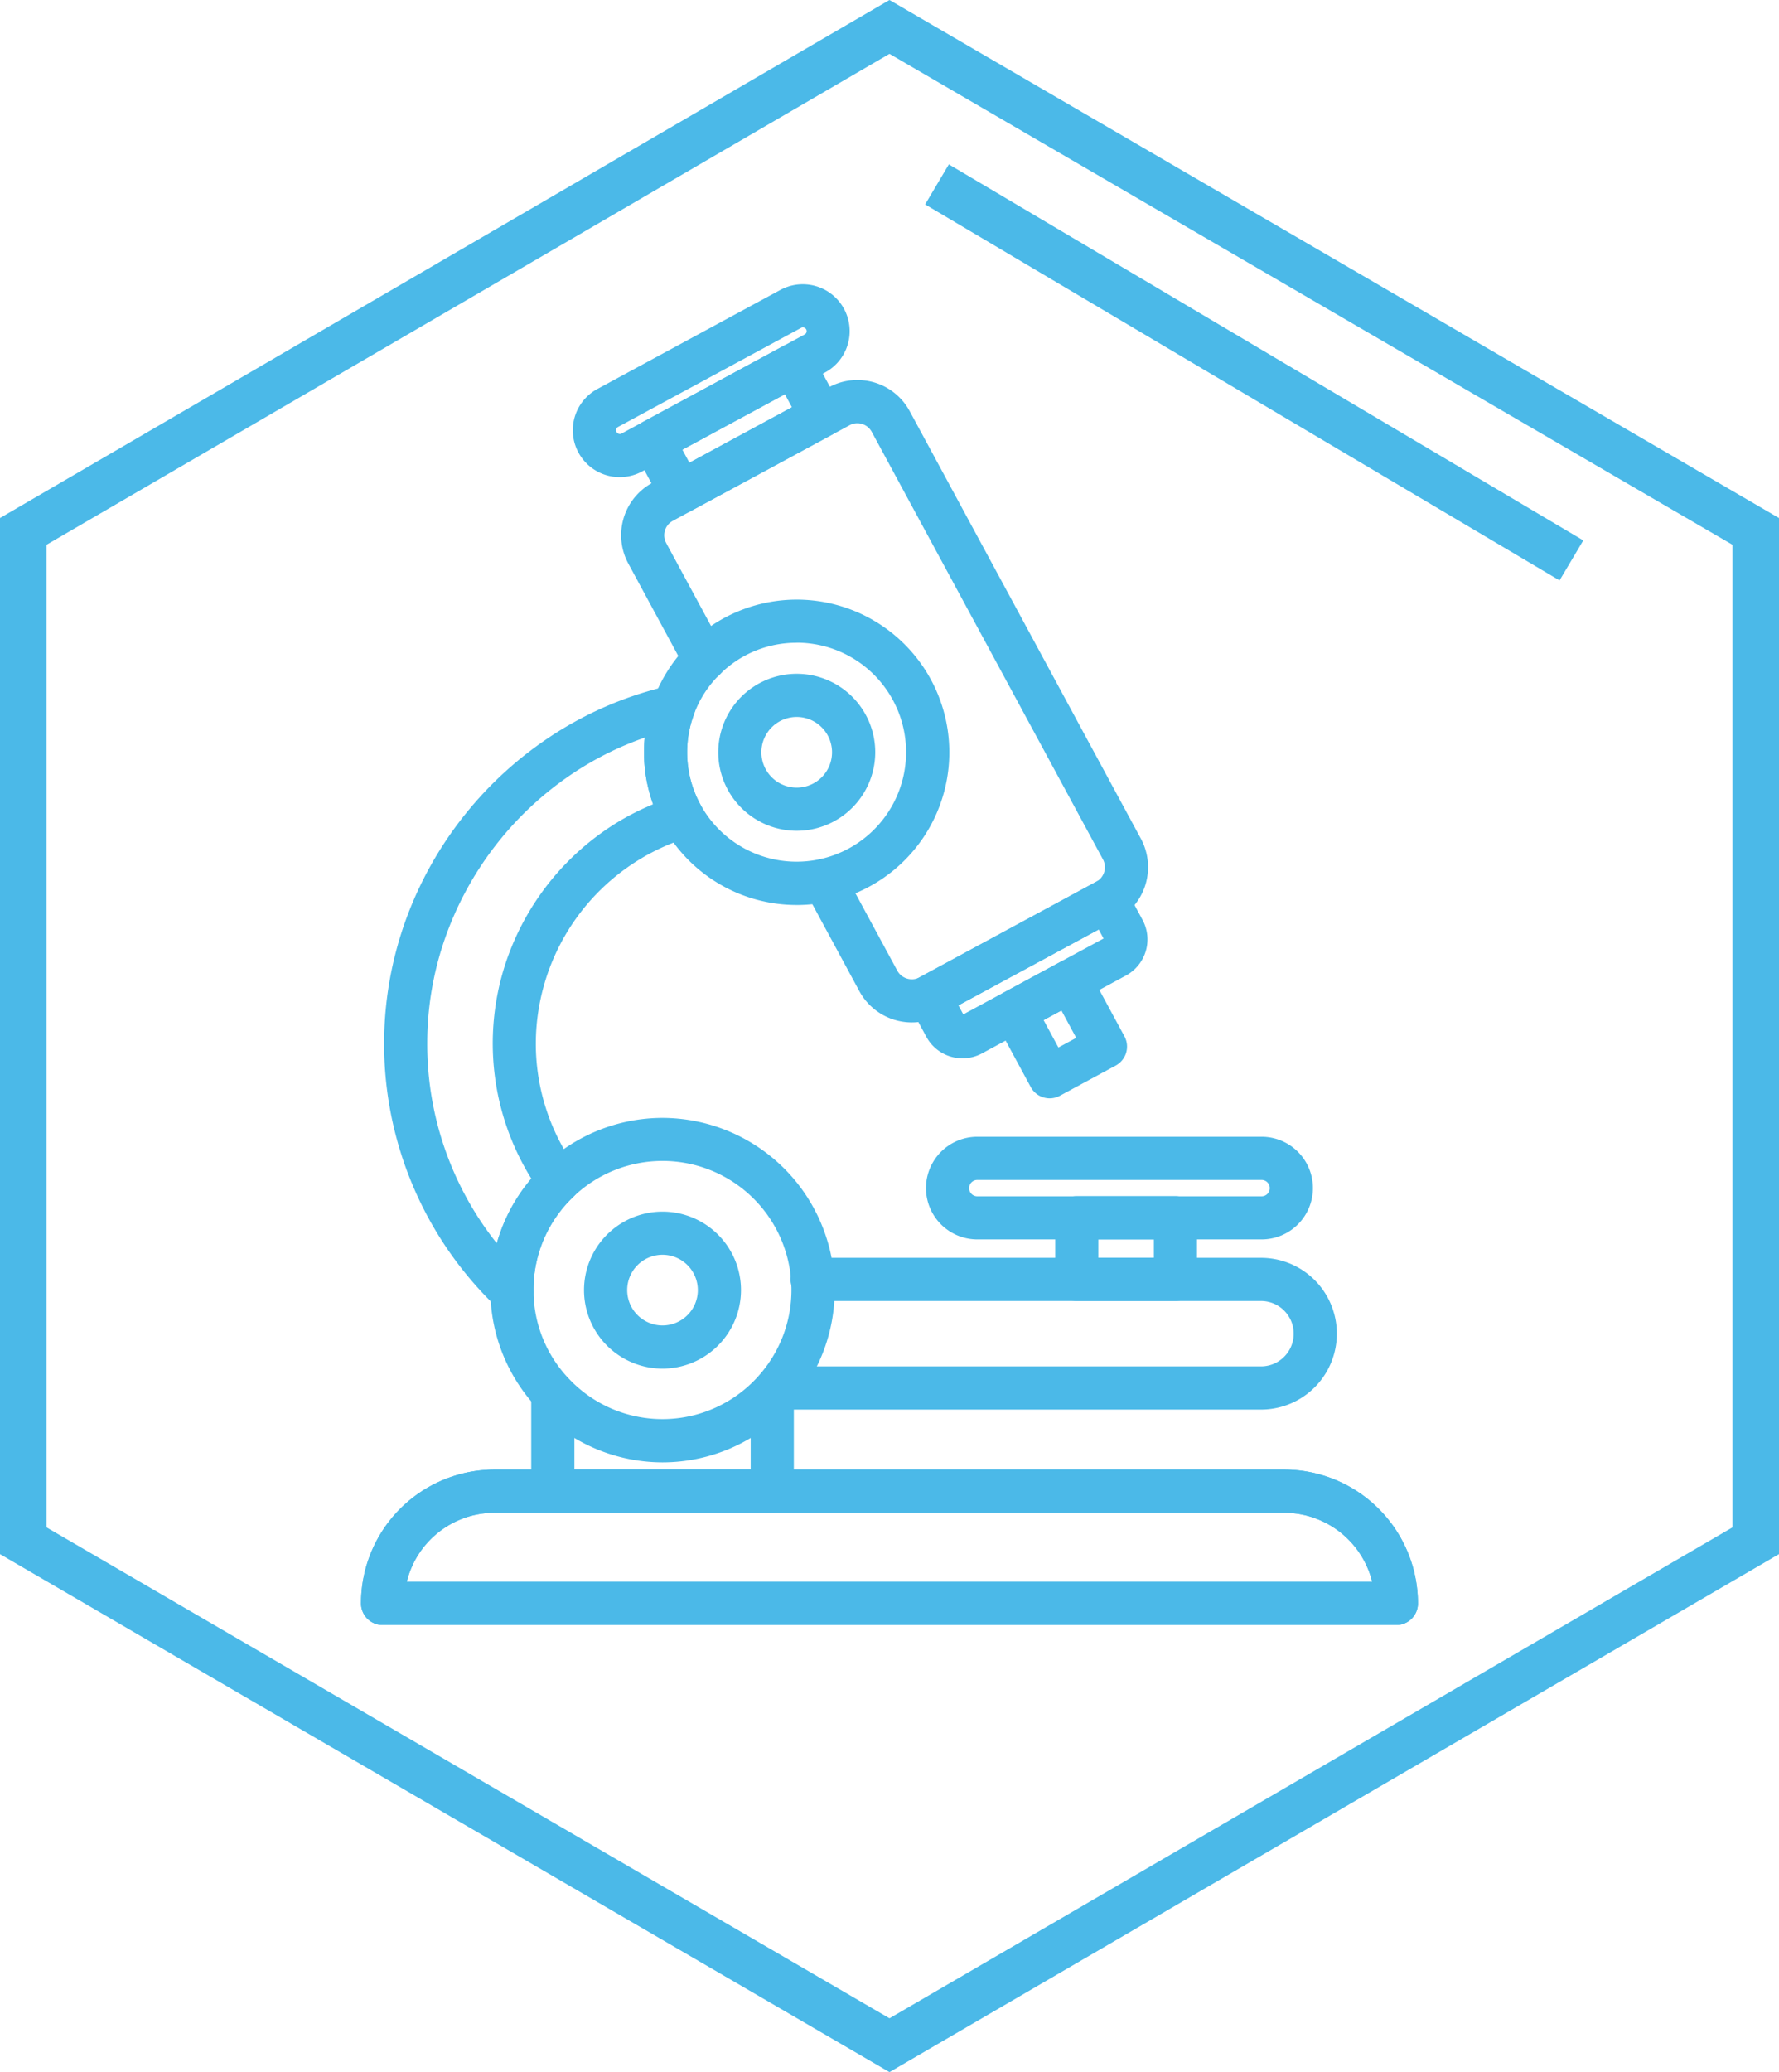 <svg xmlns="http://www.w3.org/2000/svg" width="103.997" height="121.103" viewBox="0 0 103.997 121.103">
  <g id="Groupe_342" data-name="Groupe 342" transform="translate(14326.069 -20338.512)">
    <path id="Polygone_8" data-name="Polygone 8" d="M31.839,2.719,3.147,52l28.692,49.279H89.264L117.956,52,89.264,2.719H31.839M30.276,0H90.827L121.1,52,90.827,104H30.276L0,52Z" transform="translate(-14222.072 20338.512) rotate(90)" fill="#4bb9e8"/>
    <path id="Ligne_22" data-name="Ligne 22" d="M35.047,20.875-2.039-1.1l1.386-2.34L36.434,18.536Z" transform="translate(-14269.948 20351.559)" fill="#4bb9e8"/>
    <g id="Groupe_338" data-name="Groupe 338" transform="translate(-14304.964 20355.123)">
      <g id="Groupe_175" data-name="Groupe 175" transform="translate(36.932 39.474)">
        <g id="Groupe_174" data-name="Groupe 174" transform="translate(0 0)">
          <path id="Tracé_272" data-name="Tracé 272" d="M142.041,156.626a.412.412,0,0,1-.363-.216l-2.065-3.819a.412.412,0,0,1,.167-.558l3.261-1.764a.417.417,0,0,1,.313-.032.412.412,0,0,1,.245.2l2.065,3.819a.412.412,0,0,1-.167.558l-3.261,1.763A.413.413,0,0,1,142.041,156.626Zm-1.508-4.064,1.674,3.095,2.537-1.371-1.674-3.1Z" transform="translate(-138.714 -149.371)" fill="#4bb9e8"/>
          <path id="Tracé_272_-_Contour" data-name="Tracé 272 - Contour" d="M140.392,155.826a1.261,1.261,0,0,1-1.11-.662l-2.065-3.819a1.264,1.264,0,0,1,.51-1.71l3.261-1.764a1.268,1.268,0,0,1,.955-.1h0a1.253,1.253,0,0,1,.751.609l2.067,3.823a1.255,1.255,0,0,1,.1.957,1.269,1.269,0,0,1-.609.75l-3.265,1.765A1.268,1.268,0,0,1,140.392,155.826Zm-.356-4.571.865,1.6,1.041-.563-.865-1.6Z" transform="translate(-137.065 -147.721)" fill="#4bb9e8"/>
        </g>
      </g>
      <g id="Groupe_180" data-name="Groupe 180" transform="translate(1.348 23.438)">
        <g id="Groupe_177" data-name="Groupe 177" transform="translate(0 0)">
          <g id="Groupe_176" data-name="Groupe 176">
            <path id="Tracé_273" data-name="Tracé 273" d="M81.364,156.027a.412.412,0,0,1-.285-.115,20.4,20.4,0,0,1-6.34-14.843A20.717,20.717,0,0,1,90.73,121.017a.412.412,0,0,1,.477.547,7.084,7.084,0,0,0-.451,2.511,7.21,7.21,0,0,0,.934,3.562.411.411,0,0,1-.239.6,13.5,13.5,0,0,0-9.538,12.835,13.281,13.281,0,0,0,2.524,7.818.41.41,0,0,1-.05.539,8.321,8.321,0,0,0-2.611,6.08v.109a.411.411,0,0,1-.25.378A.4.4,0,0,1,81.364,156.027ZM90.2,122a19.9,19.9,0,0,0-14.642,19.074,19.564,19.564,0,0,0,5.429,13.588,9.115,9.115,0,0,1,2.575-5.578,14.1,14.1,0,0,1-2.476-8.01,14.33,14.33,0,0,1,9.65-13.47A8.1,8.1,0,0,1,90.2,122Z" transform="translate(-73.888 -120.157)" fill="#4bb9e8"/>
            <path id="Tracé_273_-_Contour" data-name="Tracé 273 - Contour" d="M79.714,155.227a1.256,1.256,0,0,1-.873-.351,21.3,21.3,0,0,1-5.356-22.591,21.758,21.758,0,0,1,8.73-10.947,21.044,21.044,0,0,1,6.677-2.8h0a1.262,1.262,0,0,1,1.459,1.673v0a6.238,6.238,0,0,0-.4,2.211,6.359,6.359,0,0,0,.823,3.142,1.261,1.261,0,0,1-.733,1.832,12.64,12.64,0,0,0-8.933,12.021,12.436,12.436,0,0,0,2.363,7.32,1.264,1.264,0,0,1-.154,1.651h0a7.479,7.479,0,0,0-2.347,5.465v.109a1.262,1.262,0,0,1-1.262,1.261Zm7.759-33.66a18.635,18.635,0,0,0-4.328,2.177,19.225,19.225,0,0,0-7.342,9.548,18.565,18.565,0,0,0-1.041,6.127,18.69,18.69,0,0,0,4.064,11.7,9.948,9.948,0,0,1,2.019-3.779,14.976,14.976,0,0,1-1.507-12.576,15.289,15.289,0,0,1,5.326-7.424,14.933,14.933,0,0,1,3.3-1.878,8.986,8.986,0,0,1-.531-3.039Q87.432,121.993,87.473,121.566Z" transform="translate(-72.238 -118.507)" fill="#4bb9e8"/>
          </g>
        </g>
        <g id="Groupe_179" data-name="Groupe 179" transform="translate(21.699 33.462)">
          <g id="Groupe_178" data-name="Groupe 178" transform="translate(0 0)">
            <path id="Tracé_274" data-name="Tracé 274" d="M142.982,189.135h-28.3a.412.412,0,0,1,0-.823h28.3a2.761,2.761,0,1,0,0-5.522H116.777a.412.412,0,1,1,0-.823h26.205a3.585,3.585,0,1,1,0,7.169Z" transform="translate(-113.419 -181.117)" fill="#4bb9e8"/>
            <path id="Tracé_274_-_Contour" data-name="Tracé 274 - Contour" d="M141.332,188.335h-28.3a1.262,1.262,0,0,1,0-2.523h28.3a1.911,1.911,0,0,0,0-3.823H115.127a1.262,1.262,0,1,1,0-2.523h26.205a4.434,4.434,0,0,1,0,8.869Z" transform="translate(-111.769 -179.466)" fill="#4bb9e8"/>
          </g>
        </g>
      </g>
      <g id="Groupe_182" data-name="Groupe 182" transform="translate(0 69.278)">
        <g id="Groupe_181" data-name="Groupe 181" transform="translate(0 0)">
          <path id="Tracé_275" data-name="Tracé 275" d="M131.957,211.9H72.694a.412.412,0,0,1-.412-.412,6.968,6.968,0,0,1,6.973-6.973H125.4a6.981,6.981,0,0,1,6.973,6.973A.412.412,0,0,1,131.957,211.9Zm-58.838-.823h58.413a6.158,6.158,0,0,0-6.136-5.738H79.256a6.145,6.145,0,0,0-6.137,5.738Z" transform="translate(-71.432 -203.668)" fill="#4bb9e8"/>
          <path id="Tracé_275_-_Contour" data-name="Tracé 275 - Contour" d="M130.307,211.1H71.044a1.263,1.263,0,0,1-1.262-1.262,7.818,7.818,0,0,1,7.823-7.823h46.14a7.832,7.832,0,0,1,7.823,7.823A1.263,1.263,0,0,1,130.307,211.1Zm-57.852-2.523h56.439a5.313,5.313,0,0,0-5.148-4.038H77.606a5.288,5.288,0,0,0-5.151,4.038Z" transform="translate(-69.782 -202.018)" fill="#4bb9e8"/>
        </g>
      </g>
      <g id="Groupe_184" data-name="Groupe 184" transform="translate(0 69.278)">
        <g id="Groupe_183" data-name="Groupe 183" transform="translate(0 0)">
          <path id="Tracé_276" data-name="Tracé 276" d="M131.957,211.9H72.694a.412.412,0,0,1-.412-.412,6.968,6.968,0,0,1,6.973-6.973H125.4a6.981,6.981,0,0,1,6.973,6.973A.412.412,0,0,1,131.957,211.9Zm-58.838-.823h58.413a6.158,6.158,0,0,0-6.136-5.738H79.256a6.145,6.145,0,0,0-6.137,5.738Z" transform="translate(-71.432 -203.668)" fill="#4bb9e8"/>
          <path id="Tracé_276_-_Contour" data-name="Tracé 276 - Contour" d="M130.307,211.1H71.044a1.263,1.263,0,0,1-1.262-1.262,7.818,7.818,0,0,1,7.823-7.823h46.14a7.832,7.832,0,0,1,7.823,7.823A1.263,1.263,0,0,1,130.307,211.1Zm-57.852-2.523h56.439a5.313,5.313,0,0,0-5.148-4.038H77.606a5.288,5.288,0,0,0-5.151,4.038Z" transform="translate(-69.782 -202.018)" fill="#4bb9e8"/>
        </g>
      </g>
      <g id="Groupe_186" data-name="Groupe 186" transform="translate(9.95 63.547)">
        <g id="Groupe_185" data-name="Groupe 185" transform="translate(0 0)">
          <path id="Tracé_277" data-name="Tracé 277" d="M103.648,200.63H90.82a.412.412,0,0,1-.412-.412v-5.73a.412.412,0,1,1,.823,0v5.319h12v-5.319a.412.412,0,1,1,.823,0v5.73A.412.412,0,0,1,103.648,200.63Z" transform="translate(-89.558 -193.227)" fill="#4bb9e8"/>
          <path id="Tracé_277_-_Contour" data-name="Tracé 277 - Contour" d="M102,199.83H89.17a1.263,1.263,0,0,1-1.262-1.261v-5.73a1.262,1.262,0,0,1,2.523,0v4.469h10.305v-4.469a1.262,1.262,0,0,1,2.523,0v5.73A1.263,1.263,0,0,1,102,199.83Z" transform="translate(-87.908 -191.577)" fill="#4bb9e8"/>
        </g>
      </g>
      <g id="Groupe_188" data-name="Groupe 188" transform="translate(40.58 53.301)">
        <g id="Groupe_187" data-name="Groupe 187" transform="translate(0 0)">
          <path id="Tracé_278" data-name="Tracé 278" d="M152.39,179.831h-5.768a.412.412,0,0,1-.412-.412v-3.6a.412.412,0,0,1,.412-.412h5.768a.412.412,0,0,1,.412.412v3.6A.412.412,0,0,1,152.39,179.831Zm-5.356-.823h4.944v-2.774h-4.944Z" transform="translate(-145.36 -174.561)" fill="#4bb9e8"/>
          <path id="Tracé_278_-_Contour" data-name="Tracé 278 - Contour" d="M150.739,179.031h-5.768a1.263,1.263,0,0,1-1.262-1.262v-3.6a1.263,1.263,0,0,1,1.262-1.262h5.768A1.263,1.263,0,0,1,152,174.172v3.6A1.263,1.263,0,0,1,150.739,179.031Zm-4.506-2.523h3.245v-1.074h-3.245Z" transform="translate(-143.71 -172.911)" fill="#4bb9e8"/>
        </g>
      </g>
      <g id="Groupe_190" data-name="Groupe 190" transform="translate(33.026 49.822)">
        <g id="Groupe_189" data-name="Groupe 189" transform="translate(0 0)">
          <path id="Tracé_279" data-name="Tracé 279" d="M151.218,173.375H134.6a2.151,2.151,0,1,1,0-4.3h16.619a2.151,2.151,0,0,1,0,4.3ZM134.6,169.9a1.328,1.328,0,1,0,0,2.656h16.619a1.328,1.328,0,1,0,0-2.656Z" transform="translate(-131.598 -168.223)" fill="#4bb9e8"/>
          <path id="Tracé_279_-_Contour" data-name="Tracé 279 - Contour" d="M149.568,172.575H132.949a3,3,0,1,1,0-6h16.619a3,3,0,0,1,0,6ZM132.949,169.1a.478.478,0,0,0,0,.956h16.619a.478.478,0,1,0,0-.956Z" transform="translate(-129.948 -166.573)" fill="#4bb9e8"/>
        </g>
      </g>
      <g id="Groupe_192" data-name="Groupe 192" transform="translate(15.198 5.595)">
        <g id="Groupe_191" data-name="Groupe 191" transform="translate(0)">
          <path id="Tracé_280" data-name="Tracé 280" d="M116.129,124.349a2.645,2.645,0,0,1-2.327-1.38l-3.173-5.869a.412.412,0,0,1,.725-.391l3.173,5.868a1.82,1.82,0,0,0,2.456.734l10.33-5.588a1.82,1.82,0,0,0,.733-2.456L114.527,90.275a1.8,1.8,0,0,0-2.449-.729l-10.332,5.589a1.808,1.808,0,0,0-.734,2.45l3.349,6.191a.412.412,0,0,1-.725.391l-3.349-6.191a2.631,2.631,0,0,1,1.068-3.566l10.33-5.588a2.624,2.624,0,0,1,3.566,1.062l13.519,24.992a2.646,2.646,0,0,1-1.065,3.571l-10.332,5.588A2.62,2.62,0,0,1,116.129,124.349Z" transform="translate(-99.12 -87.651)" fill="#4bb9e8"/>
          <path id="Tracé_280_-_Contour" data-name="Tracé 280 - Contour" d="M114.478,123.549a3.493,3.493,0,0,1-3.074-1.824l-3.174-5.87a1.264,1.264,0,0,1,.51-1.71l0,0a1.263,1.263,0,0,1,1.707.513l3.172,5.865a.971.971,0,0,0,.855.505.942.942,0,0,0,.451-.114l10.329-5.587a.968.968,0,0,0,.389-1.306l-13.518-24.99a.961.961,0,0,0-.843-.5.93.93,0,0,0-.451.117l0,0L100.5,94.233a.958.958,0,0,0-.389,1.3l3.349,6.191a1.264,1.264,0,0,1-.509,1.71l0,0a1.263,1.263,0,0,1-1.706-.511l-3.349-6.192A3.481,3.481,0,0,1,99.3,92.012l10.327-5.586a3.474,3.474,0,0,1,4.721,1.405l13.519,24.992a3.5,3.5,0,0,1-1.408,4.721h0l-10.334,5.589A3.488,3.488,0,0,1,114.478,123.549Z" transform="translate(-97.469 -86.001)" fill="#4bb9e8"/>
        </g>
      </g>
      <g id="Groupe_194" data-name="Groupe 194" transform="translate(15.812 3.459)">
        <g id="Groupe_193" data-name="Groupe 193" transform="translate(0 0)">
          <path id="Tracé_281" data-name="Tracé 281" d="M103.112,92.853a.418.418,0,0,1-.117-.017.41.41,0,0,1-.245-.2l-1.611-2.979a.412.412,0,0,1,.167-.558l8.213-4.442a.412.412,0,0,1,.558.167l1.611,2.979a.412.412,0,0,1-.167.558L103.308,92.8A.412.412,0,0,1,103.112,92.853Zm-1.053-3.225,1.22,2.255,7.488-4.05-1.219-2.255Z" transform="translate(-100.239 -83.759)" fill="#4bb9e8"/>
          <path id="Tracé_281_-_Contour" data-name="Tracé 281 - Contour" d="M101.461,92.053a1.269,1.269,0,0,1-.355-.051h0a1.252,1.252,0,0,1-.752-.611L98.738,88.41a1.262,1.262,0,0,1,.512-1.708l8.212-4.441a1.262,1.262,0,0,1,1.71.509l1.611,2.98a1.264,1.264,0,0,1-.51,1.709L102.061,91.9A1.266,1.266,0,0,1,101.461,92.053Zm.1-3.731.411.76,5.993-3.241-.411-.76Z" transform="translate(-98.587 -82.109)" fill="#4bb9e8"/>
        </g>
      </g>
      <g id="Groupe_196" data-name="Groupe 196" transform="translate(12.38 0)">
        <g id="Groupe_195" data-name="Groupe 195" transform="translate(0)">
          <path id="Tracé_282" data-name="Tracé 282" d="M96.734,87.884a1.892,1.892,0,0,1-.9-3.557l10.7-5.79a1.893,1.893,0,1,1,1.8,3.33l-10.7,5.789A1.886,1.886,0,0,1,96.734,87.884Zm10.7-8.751a1.071,1.071,0,0,0-.507.129l-10.7,5.79a1.069,1.069,0,1,0,1.018,1.88l10.7-5.789a1.069,1.069,0,0,0,.432-1.449h0a1.063,1.063,0,0,0-.635-.516A1.079,1.079,0,0,0,107.434,79.132Z" transform="translate(-93.988 -77.458)" fill="#4bb9e8"/>
          <path id="Tracé_282_-_Contour" data-name="Tracé 282 - Contour" d="M95.082,87.083a2.742,2.742,0,0,1-1.308-5.154l10.7-5.79a2.742,2.742,0,1,1,2.609,4.825l-10.7,5.789A2.749,2.749,0,0,1,95.082,87.083Zm10.6-8.724-10.7,5.789a.219.219,0,0,0,.106.412.214.214,0,0,0,.1-.026l10.7-5.789a.219.219,0,0,0,.1-.284l-.007-.013a.213.213,0,0,0-.13-.106.228.228,0,0,0-.065-.01A.221.221,0,0,0,105.678,78.359Z" transform="translate(-92.336 -75.808)" fill="#4bb9e8"/>
        </g>
      </g>
      <g id="Groupe_198" data-name="Groupe 198" transform="translate(31.952 34.743)">
        <g id="Groupe_197" data-name="Groupe 197" transform="translate(0 0)">
          <path id="Tracé_283" data-name="Tracé 283" d="M132.85,150.4a1.55,1.55,0,0,1-1.365-.812l-.946-1.75a.412.412,0,0,1,.167-.558l10.417-5.634a.413.413,0,0,1,.558.167l.947,1.75a1.549,1.549,0,0,1-.626,2.1l-8.417,4.552A1.544,1.544,0,0,1,132.85,150.4Zm-1.391-2.591.75,1.388a.726.726,0,0,0,.983.292l8.417-4.552a.724.724,0,0,0,.293-.983l-.75-1.388Z" transform="translate(-129.641 -140.752)" fill="#4bb9e8"/>
          <path id="Tracé_283_-_Contour" data-name="Tracé 283 - Contour" d="M131.2,149.6a2.4,2.4,0,0,1-2.112-1.257l-.946-1.751a1.264,1.264,0,0,1,.51-1.709l10.422-5.636a1.263,1.263,0,0,1,1.705.512l.947,1.751a2.4,2.4,0,0,1-.969,3.251l-8.417,4.552A2.407,2.407,0,0,1,131.2,149.6Zm-.239-3.1.287.531,8.2-4.434-.287-.53Z" transform="translate(-127.992 -139.102)" fill="#4bb9e8"/>
        </g>
      </g>
      <g id="Groupe_200" data-name="Groupe 200" transform="translate(13.035 54.199)">
        <g id="Groupe_199" data-name="Groupe 199" transform="translate(0 0)">
          <path id="Tracé_284" data-name="Tracé 284" d="M99.768,184.525a3.739,3.739,0,1,1,3.738-3.739A3.743,3.743,0,0,1,99.768,184.525Zm0-6.654a2.915,2.915,0,1,0,2.915,2.915A2.918,2.918,0,0,0,99.768,177.871Z" transform="translate(-95.179 -176.198)" fill="#4bb9e8"/>
          <path id="Tracé_284_-_Contour" data-name="Tracé 284 - Contour" d="M98.118,183.724a4.588,4.588,0,1,1,4.588-4.589A4.594,4.594,0,0,1,98.118,183.724Zm0-6.654a2.065,2.065,0,1,0,2.065,2.065A2.068,2.068,0,0,0,98.118,177.07Z" transform="translate(-93.529 -174.547)" fill="#4bb9e8"/>
        </g>
      </g>
      <g id="Groupe_202" data-name="Groupe 202" transform="translate(7.562 48.721)">
        <g id="Groupe_201" data-name="Groupe 201" transform="translate(0 0)">
          <path id="Tracé_285" data-name="Tracé 285" d="M95.269,185.5a9.229,9.229,0,0,1-9.21-9.1v-.114a9.223,9.223,0,0,1,9.21-9.216,9.239,9.239,0,0,1,9.193,8.562c.017.215.023.435.023.655a9.184,9.184,0,0,1-2.218,5.988c-.091.107-.183.212-.282.316A9.213,9.213,0,0,1,95.269,185.5Zm0-17.609a8.4,8.4,0,0,0-8.387,8.393v.109a8.384,8.384,0,0,0,14.5,5.631c.09-.095.173-.189.256-.287a8.362,8.362,0,0,0,2.021-5.454c0-.2,0-.4-.021-.593A8.413,8.413,0,0,0,95.269,167.89Z" transform="translate(-85.209 -166.217)" fill="#4bb9e8"/>
          <path id="Tracé_285_-_Contour" data-name="Tracé 285 - Contour" d="M93.619,184.7a10.079,10.079,0,0,1-10.06-9.942v-.124a10.073,10.073,0,0,1,10.06-10.066,10.091,10.091,0,0,1,10.041,9.348c.017.216.025.451.025.718a10.035,10.035,0,0,1-2.421,6.54c-.1.122-.2.236-.309.346A10.063,10.063,0,0,1,93.619,184.7Zm-7.537-9.962a7.458,7.458,0,0,0,2.042,5.05l0,0a7.52,7.52,0,0,0,10.985,0l.005-.006c.073-.077.146-.159.222-.249l.006-.007a7.513,7.513,0,0,0,1.816-4.9c0-.206-.006-.372-.018-.525v-.01a7.537,7.537,0,0,0-12.715-4.93,7.479,7.479,0,0,0-2.346,5.465Z" transform="translate(-83.559 -164.567)" fill="#4bb9e8"/>
        </g>
      </g>
      <g id="Groupe_204" data-name="Groupe 204" transform="translate(20.88 22.767)">
        <g id="Groupe_203" data-name="Groupe 203" transform="translate(0 0)">
          <path id="Tracé_286" data-name="Tracé 286" d="M114.059,127.262a3.738,3.738,0,1,1,3.738-3.738A3.743,3.743,0,0,1,114.059,127.262Zm0-6.653a2.915,2.915,0,1,0,2.915,2.915A2.918,2.918,0,0,0,114.059,120.609Z" transform="translate(-109.471 -118.936)" fill="#4bb9e8"/>
          <path id="Tracé_286_-_Contour" data-name="Tracé 286 - Contour" d="M112.409,126.462A4.588,4.588,0,1,1,117,121.874,4.594,4.594,0,0,1,112.409,126.462Zm0-6.653a2.065,2.065,0,1,0,2.065,2.065A2.068,2.068,0,0,0,112.409,119.809Z" transform="translate(-107.82 -117.286)" fill="#4bb9e8"/>
        </g>
      </g>
      <g id="Groupe_206" data-name="Groupe 206" transform="translate(16.542 18.431)">
        <g id="Groupe_205" data-name="Groupe 205" transform="translate(0 0)">
          <path id="Tracé_287" data-name="Tracé 287" d="M110.493,128.035a8.074,8.074,0,0,1-8.075-8.074,8.069,8.069,0,0,1,2.4-5.733,7.994,7.994,0,0,1,5.679-2.341,8.074,8.074,0,0,1,0,16.149Zm0-15.326a7.178,7.178,0,0,0-5.1,2.1,7.249,7.249,0,0,0-2.152,5.148,7.249,7.249,0,0,0,7.251,7.251,7.251,7.251,0,1,0,0-14.5Z" transform="translate(-101.568 -111.036)" fill="#4bb9e8"/>
          <path id="Tracé_287_-_Contour" data-name="Tracé 287 - Contour" d="M108.842,127.235a8.923,8.923,0,0,1-8.924-8.924,8.936,8.936,0,0,1,8.924-8.924,8.924,8.924,0,0,1,0,17.849Zm0-15.326a6.334,6.334,0,0,0-4.5,1.855l0,0a6.219,6.219,0,0,0-1.5,2.317l0,.01a6.256,6.256,0,0,0-.4,2.216,6.359,6.359,0,0,0,.823,3.142v0a6.4,6.4,0,1,0,5.577-9.545Z" transform="translate(-99.918 -109.386)" fill="#4bb9e8"/>
        </g>
      </g>
    </g>
  </g>
</svg>

